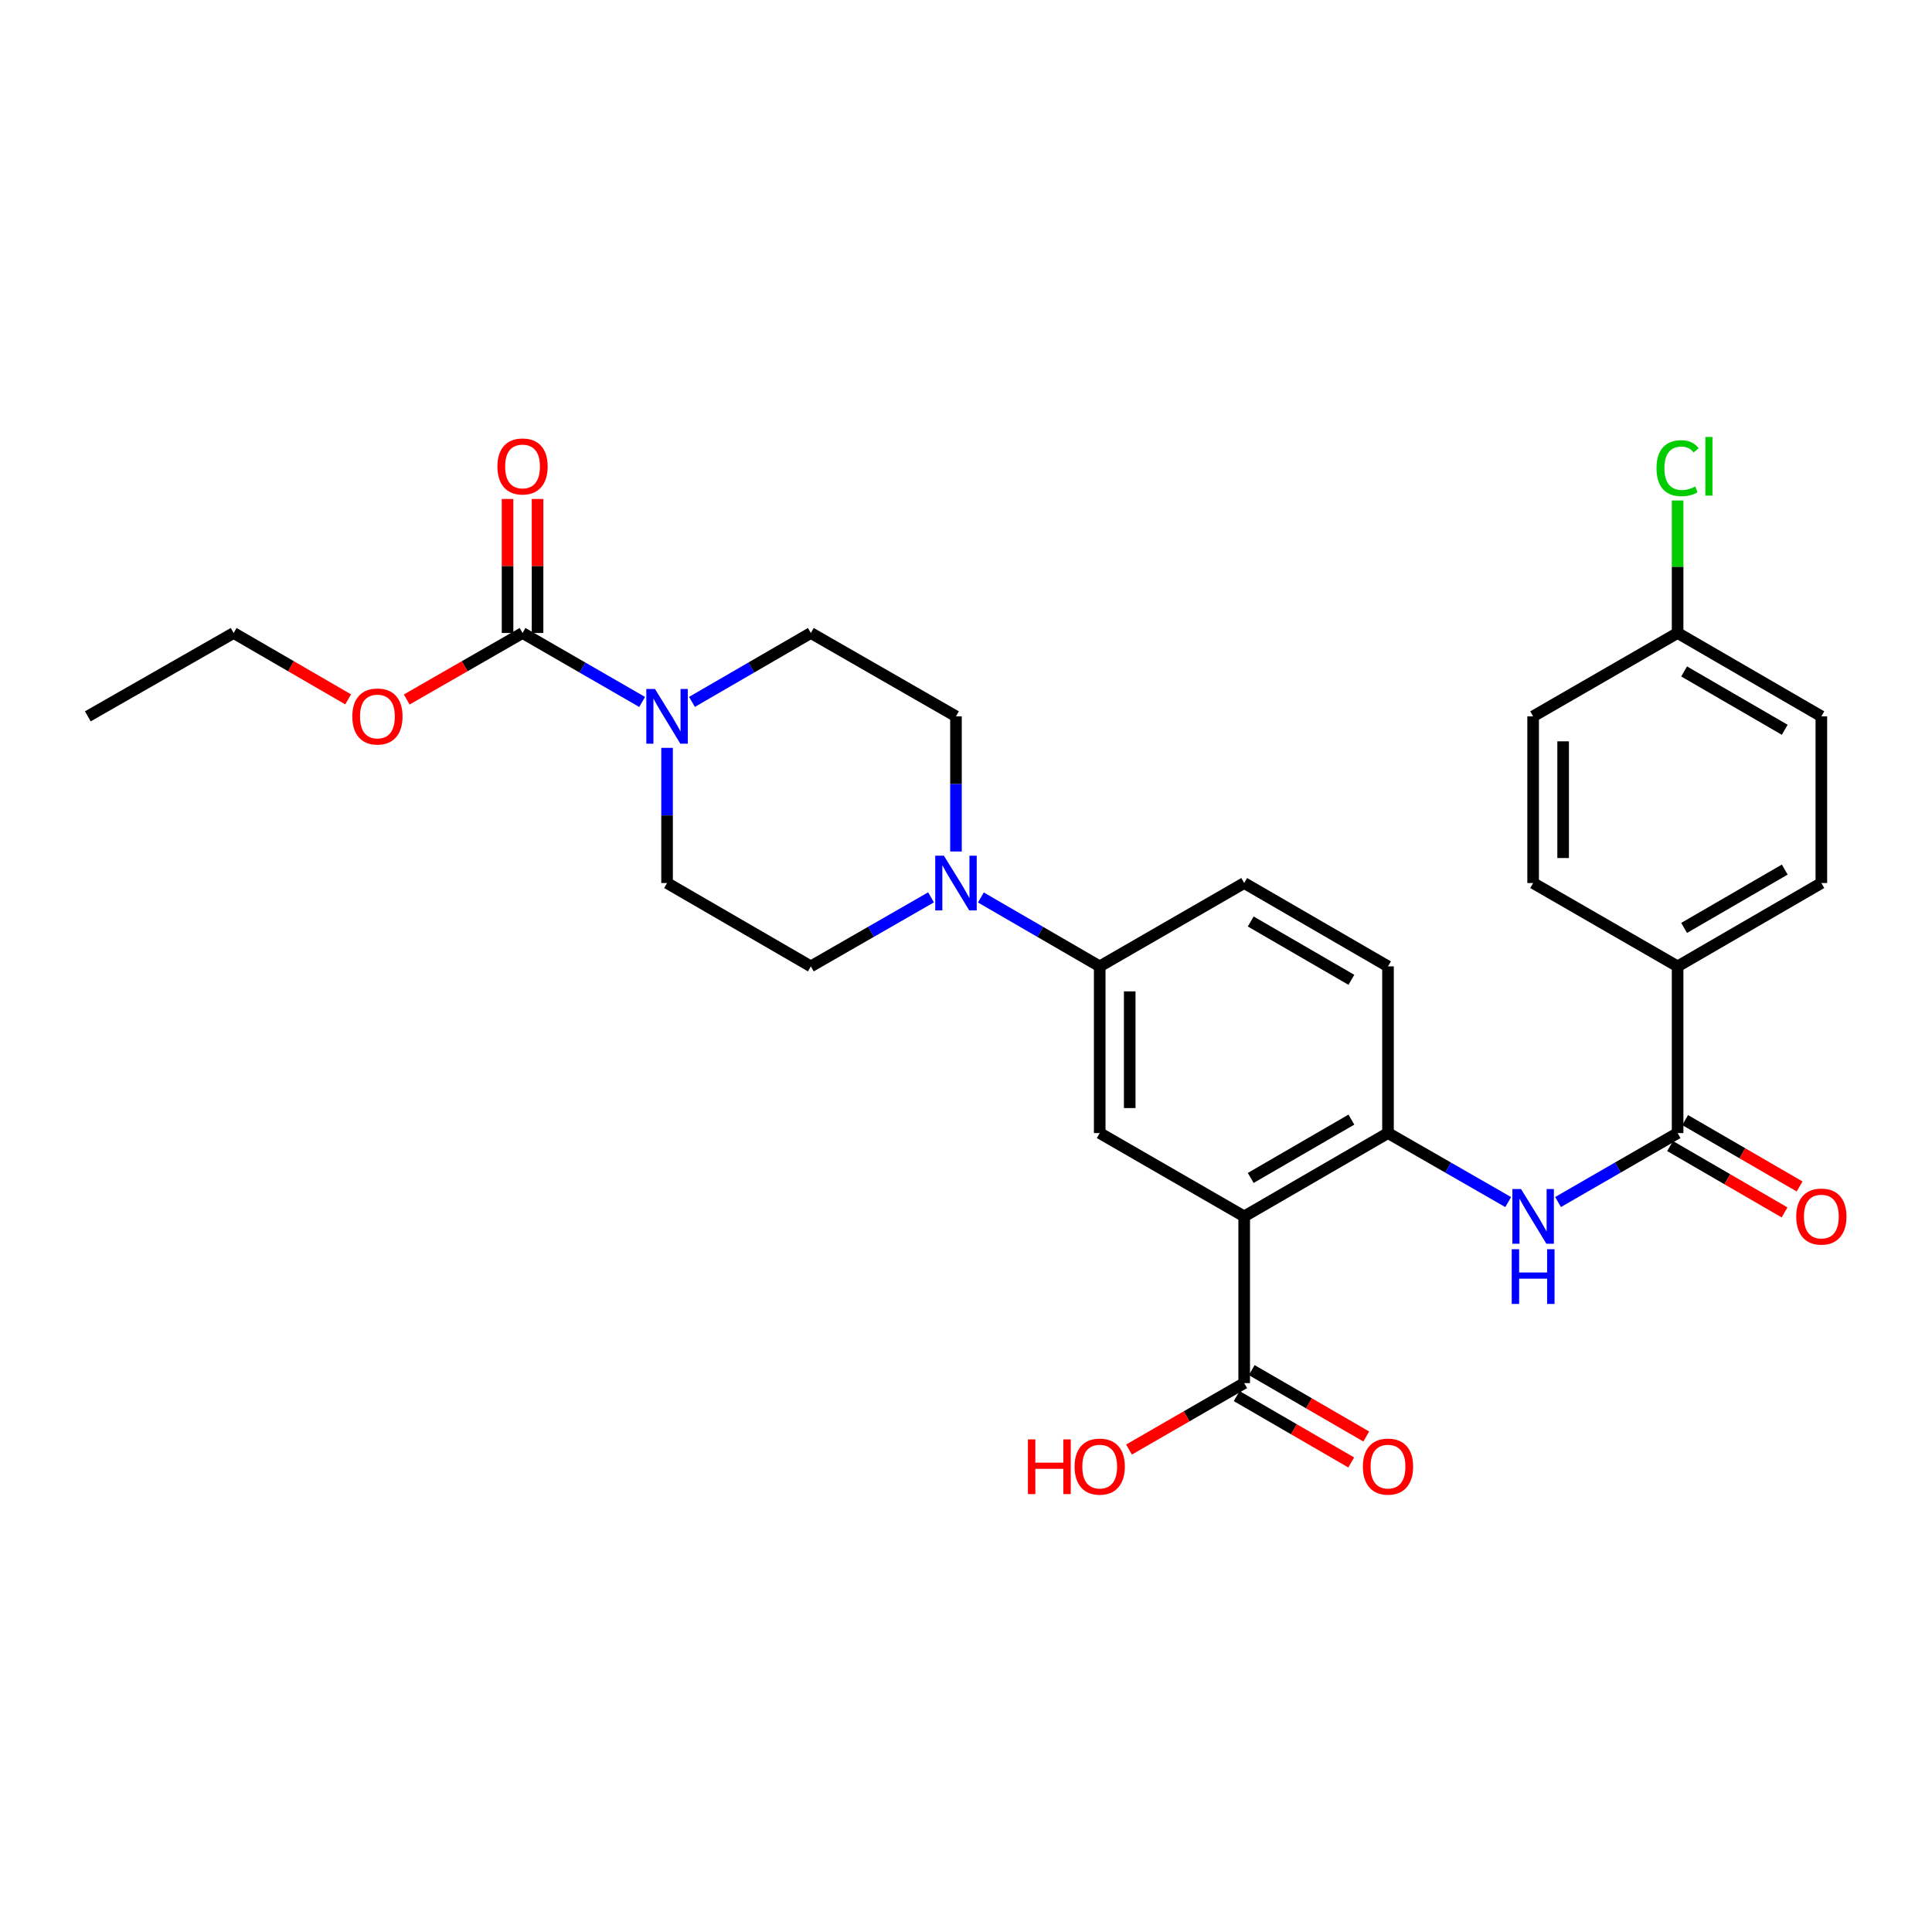 <?xml version='1.0' encoding='iso-8859-1'?>
<svg version='1.1' baseProfile='full'
              xmlns='http://www.w3.org/2000/svg'
                      xmlns:rdkit='http://www.rdkit.org/xml'
                      xmlns:xlink='http://www.w3.org/1999/xlink'
                  xml:space='preserve'
width='1000px' height='1000px' viewBox='0 0 1000 1000'>
<!-- END OF HEADER -->
<rect style='opacity:1.0;fill:#FFFFFF;stroke:none' width='1000' height='1000' x='0' y='0'> </rect>
<path class='bond-2' d='M 643.991,629.609 L 718.428,586.473' style='fill:none;fill-rule:evenodd;stroke:#000000;stroke-width:6px;stroke-linecap:butt;stroke-linejoin:miter;stroke-opacity:1' />
<path class='bond-2' d='M 647.371,609.703 L 699.476,579.507' style='fill:none;fill-rule:evenodd;stroke:#000000;stroke-width:6px;stroke-linecap:butt;stroke-linejoin:miter;stroke-opacity:1' />
<path class='bond-6' d='M 643.991,629.609 L 569.21,586.473' style='fill:none;fill-rule:evenodd;stroke:#000000;stroke-width:6px;stroke-linecap:butt;stroke-linejoin:miter;stroke-opacity:1' />
<path class='bond-7' d='M 643.991,629.609 L 643.991,715.891' style='fill:none;fill-rule:evenodd;stroke:#000000;stroke-width:6px;stroke-linecap:butt;stroke-linejoin:miter;stroke-opacity:1' />
<path class='bond-0' d='M 345.271,387.09 L 345.271,422.072' style='fill:none;fill-rule:evenodd;stroke:#0000FF;stroke-width:6px;stroke-linecap:butt;stroke-linejoin:miter;stroke-opacity:1' />
<path class='bond-0' d='M 345.271,422.072 L 345.271,457.054' style='fill:none;fill-rule:evenodd;stroke:#000000;stroke-width:6px;stroke-linecap:butt;stroke-linejoin:miter;stroke-opacity:1' />
<path class='bond-1' d='M 332.372,363.334 L 301.422,345.485' style='fill:none;fill-rule:evenodd;stroke:#0000FF;stroke-width:6px;stroke-linecap:butt;stroke-linejoin:miter;stroke-opacity:1' />
<path class='bond-1' d='M 301.422,345.485 L 270.472,327.636' style='fill:none;fill-rule:evenodd;stroke:#000000;stroke-width:6px;stroke-linecap:butt;stroke-linejoin:miter;stroke-opacity:1' />
<path class='bond-30' d='M 358.161,363.301 L 388.926,345.468' style='fill:none;fill-rule:evenodd;stroke:#0000FF;stroke-width:6px;stroke-linecap:butt;stroke-linejoin:miter;stroke-opacity:1' />
<path class='bond-30' d='M 388.926,345.468 L 419.69,327.636' style='fill:none;fill-rule:evenodd;stroke:#000000;stroke-width:6px;stroke-linecap:butt;stroke-linejoin:miter;stroke-opacity:1' />
<path class='bond-14' d='M 278.237,327.636 L 278.237,292.954' style='fill:none;fill-rule:evenodd;stroke:#000000;stroke-width:6px;stroke-linecap:butt;stroke-linejoin:miter;stroke-opacity:1' />
<path class='bond-14' d='M 278.237,292.954 L 278.237,258.271' style='fill:none;fill-rule:evenodd;stroke:#FF0000;stroke-width:6px;stroke-linecap:butt;stroke-linejoin:miter;stroke-opacity:1' />
<path class='bond-14' d='M 262.707,327.636 L 262.707,292.954' style='fill:none;fill-rule:evenodd;stroke:#000000;stroke-width:6px;stroke-linecap:butt;stroke-linejoin:miter;stroke-opacity:1' />
<path class='bond-14' d='M 262.707,292.954 L 262.707,258.271' style='fill:none;fill-rule:evenodd;stroke:#FF0000;stroke-width:6px;stroke-linecap:butt;stroke-linejoin:miter;stroke-opacity:1' />
<path class='bond-21' d='M 270.472,327.636 L 240.496,344.85' style='fill:none;fill-rule:evenodd;stroke:#000000;stroke-width:6px;stroke-linecap:butt;stroke-linejoin:miter;stroke-opacity:1' />
<path class='bond-21' d='M 240.496,344.85 L 210.52,362.064' style='fill:none;fill-rule:evenodd;stroke:#FF0000;stroke-width:6px;stroke-linecap:butt;stroke-linejoin:miter;stroke-opacity:1' />
<path class='bond-4' d='M 718.428,586.473 L 749.534,604.335' style='fill:none;fill-rule:evenodd;stroke:#000000;stroke-width:6px;stroke-linecap:butt;stroke-linejoin:miter;stroke-opacity:1' />
<path class='bond-4' d='M 749.534,604.335 L 780.64,622.198' style='fill:none;fill-rule:evenodd;stroke:#0000FF;stroke-width:6px;stroke-linecap:butt;stroke-linejoin:miter;stroke-opacity:1' />
<path class='bond-16' d='M 718.428,586.473 L 718.428,500.191' style='fill:none;fill-rule:evenodd;stroke:#000000;stroke-width:6px;stroke-linecap:butt;stroke-linejoin:miter;stroke-opacity:1' />
<path class='bond-3' d='M 868.327,586.473 L 837.386,604.321' style='fill:none;fill-rule:evenodd;stroke:#000000;stroke-width:6px;stroke-linecap:butt;stroke-linejoin:miter;stroke-opacity:1' />
<path class='bond-3' d='M 837.386,604.321 L 806.444,622.169' style='fill:none;fill-rule:evenodd;stroke:#0000FF;stroke-width:6px;stroke-linecap:butt;stroke-linejoin:miter;stroke-opacity:1' />
<path class='bond-9' d='M 868.327,586.473 L 868.327,500.191' style='fill:none;fill-rule:evenodd;stroke:#000000;stroke-width:6px;stroke-linecap:butt;stroke-linejoin:miter;stroke-opacity:1' />
<path class='bond-15' d='M 864.433,593.19 L 894.059,610.366' style='fill:none;fill-rule:evenodd;stroke:#000000;stroke-width:6px;stroke-linecap:butt;stroke-linejoin:miter;stroke-opacity:1' />
<path class='bond-15' d='M 894.059,610.366 L 923.685,627.543' style='fill:none;fill-rule:evenodd;stroke:#FF0000;stroke-width:6px;stroke-linecap:butt;stroke-linejoin:miter;stroke-opacity:1' />
<path class='bond-15' d='M 872.222,579.755 L 901.848,596.932' style='fill:none;fill-rule:evenodd;stroke:#000000;stroke-width:6px;stroke-linecap:butt;stroke-linejoin:miter;stroke-opacity:1' />
<path class='bond-15' d='M 901.848,596.932 L 931.474,614.108' style='fill:none;fill-rule:evenodd;stroke:#FF0000;stroke-width:6px;stroke-linecap:butt;stroke-linejoin:miter;stroke-opacity:1' />
<path class='bond-5' d='M 507.698,464.528 L 538.454,482.359' style='fill:none;fill-rule:evenodd;stroke:#0000FF;stroke-width:6px;stroke-linecap:butt;stroke-linejoin:miter;stroke-opacity:1' />
<path class='bond-5' d='M 538.454,482.359 L 569.21,500.191' style='fill:none;fill-rule:evenodd;stroke:#000000;stroke-width:6px;stroke-linecap:butt;stroke-linejoin:miter;stroke-opacity:1' />
<path class='bond-12' d='M 494.808,440.737 L 494.808,405.755' style='fill:none;fill-rule:evenodd;stroke:#0000FF;stroke-width:6px;stroke-linecap:butt;stroke-linejoin:miter;stroke-opacity:1' />
<path class='bond-12' d='M 494.808,405.755 L 494.808,370.773' style='fill:none;fill-rule:evenodd;stroke:#000000;stroke-width:6px;stroke-linecap:butt;stroke-linejoin:miter;stroke-opacity:1' />
<path class='bond-13' d='M 481.902,464.465 L 450.796,482.328' style='fill:none;fill-rule:evenodd;stroke:#0000FF;stroke-width:6px;stroke-linecap:butt;stroke-linejoin:miter;stroke-opacity:1' />
<path class='bond-13' d='M 450.796,482.328 L 419.69,500.191' style='fill:none;fill-rule:evenodd;stroke:#000000;stroke-width:6px;stroke-linecap:butt;stroke-linejoin:miter;stroke-opacity:1' />
<path class='bond-8' d='M 569.21,586.473 L 569.21,500.191' style='fill:none;fill-rule:evenodd;stroke:#000000;stroke-width:6px;stroke-linecap:butt;stroke-linejoin:miter;stroke-opacity:1' />
<path class='bond-8' d='M 584.739,573.53 L 584.739,513.133' style='fill:none;fill-rule:evenodd;stroke:#000000;stroke-width:6px;stroke-linecap:butt;stroke-linejoin:miter;stroke-opacity:1' />
<path class='bond-17' d='M 640.098,722.609 L 669.741,739.787' style='fill:none;fill-rule:evenodd;stroke:#000000;stroke-width:6px;stroke-linecap:butt;stroke-linejoin:miter;stroke-opacity:1' />
<path class='bond-17' d='M 669.741,739.787 L 699.384,756.965' style='fill:none;fill-rule:evenodd;stroke:#FF0000;stroke-width:6px;stroke-linecap:butt;stroke-linejoin:miter;stroke-opacity:1' />
<path class='bond-17' d='M 647.885,709.173 L 677.527,726.351' style='fill:none;fill-rule:evenodd;stroke:#000000;stroke-width:6px;stroke-linecap:butt;stroke-linejoin:miter;stroke-opacity:1' />
<path class='bond-17' d='M 677.527,726.351 L 707.17,743.529' style='fill:none;fill-rule:evenodd;stroke:#FF0000;stroke-width:6px;stroke-linecap:butt;stroke-linejoin:miter;stroke-opacity:1' />
<path class='bond-22' d='M 643.991,715.891 L 614.18,733.087' style='fill:none;fill-rule:evenodd;stroke:#000000;stroke-width:6px;stroke-linecap:butt;stroke-linejoin:miter;stroke-opacity:1' />
<path class='bond-22' d='M 614.18,733.087 L 584.368,750.284' style='fill:none;fill-rule:evenodd;stroke:#FF0000;stroke-width:6px;stroke-linecap:butt;stroke-linejoin:miter;stroke-opacity:1' />
<path class='bond-18' d='M 569.21,500.191 L 643.991,457.054' style='fill:none;fill-rule:evenodd;stroke:#000000;stroke-width:6px;stroke-linecap:butt;stroke-linejoin:miter;stroke-opacity:1' />
<path class='bond-19' d='M 868.327,500.191 L 942.729,457.054' style='fill:none;fill-rule:evenodd;stroke:#000000;stroke-width:6px;stroke-linecap:butt;stroke-linejoin:miter;stroke-opacity:1' />
<path class='bond-19' d='M 871.699,480.286 L 923.78,450.09' style='fill:none;fill-rule:evenodd;stroke:#000000;stroke-width:6px;stroke-linecap:butt;stroke-linejoin:miter;stroke-opacity:1' />
<path class='bond-20' d='M 868.327,500.191 L 793.546,457.054' style='fill:none;fill-rule:evenodd;stroke:#000000;stroke-width:6px;stroke-linecap:butt;stroke-linejoin:miter;stroke-opacity:1' />
<path class='bond-10' d='M 419.69,327.636 L 494.808,370.773' style='fill:none;fill-rule:evenodd;stroke:#000000;stroke-width:6px;stroke-linecap:butt;stroke-linejoin:miter;stroke-opacity:1' />
<path class='bond-11' d='M 345.271,457.054 L 419.69,500.191' style='fill:none;fill-rule:evenodd;stroke:#000000;stroke-width:6px;stroke-linecap:butt;stroke-linejoin:miter;stroke-opacity:1' />
<path class='bond-29' d='M 718.428,500.191 L 643.991,457.054' style='fill:none;fill-rule:evenodd;stroke:#000000;stroke-width:6px;stroke-linecap:butt;stroke-linejoin:miter;stroke-opacity:1' />
<path class='bond-29' d='M 699.476,507.156 L 647.371,476.961' style='fill:none;fill-rule:evenodd;stroke:#000000;stroke-width:6px;stroke-linecap:butt;stroke-linejoin:miter;stroke-opacity:1' />
<path class='bond-24' d='M 942.729,457.054 L 942.729,370.773' style='fill:none;fill-rule:evenodd;stroke:#000000;stroke-width:6px;stroke-linecap:butt;stroke-linejoin:miter;stroke-opacity:1' />
<path class='bond-25' d='M 793.546,457.054 L 793.546,370.773' style='fill:none;fill-rule:evenodd;stroke:#000000;stroke-width:6px;stroke-linecap:butt;stroke-linejoin:miter;stroke-opacity:1' />
<path class='bond-25' d='M 809.075,444.112 L 809.075,383.715' style='fill:none;fill-rule:evenodd;stroke:#000000;stroke-width:6px;stroke-linecap:butt;stroke-linejoin:miter;stroke-opacity:1' />
<path class='bond-27' d='M 180.204,361.991 L 150.569,344.813' style='fill:none;fill-rule:evenodd;stroke:#FF0000;stroke-width:6px;stroke-linecap:butt;stroke-linejoin:miter;stroke-opacity:1' />
<path class='bond-27' d='M 150.569,344.813 L 120.935,327.636' style='fill:none;fill-rule:evenodd;stroke:#000000;stroke-width:6px;stroke-linecap:butt;stroke-linejoin:miter;stroke-opacity:1' />
<path class='bond-23' d='M 868.327,327.636 L 793.546,370.773' style='fill:none;fill-rule:evenodd;stroke:#000000;stroke-width:6px;stroke-linecap:butt;stroke-linejoin:miter;stroke-opacity:1' />
<path class='bond-26' d='M 868.327,327.636 L 868.327,293.344' style='fill:none;fill-rule:evenodd;stroke:#000000;stroke-width:6px;stroke-linecap:butt;stroke-linejoin:miter;stroke-opacity:1' />
<path class='bond-26' d='M 868.327,293.344 L 868.327,259.051' style='fill:none;fill-rule:evenodd;stroke:#00CC00;stroke-width:6px;stroke-linecap:butt;stroke-linejoin:miter;stroke-opacity:1' />
<path class='bond-31' d='M 868.327,327.636 L 942.729,370.773' style='fill:none;fill-rule:evenodd;stroke:#000000;stroke-width:6px;stroke-linecap:butt;stroke-linejoin:miter;stroke-opacity:1' />
<path class='bond-31' d='M 871.699,347.541 L 923.78,377.737' style='fill:none;fill-rule:evenodd;stroke:#000000;stroke-width:6px;stroke-linecap:butt;stroke-linejoin:miter;stroke-opacity:1' />
<path class='bond-28' d='M 120.935,327.636 L 45.455,370.773' style='fill:none;fill-rule:evenodd;stroke:#000000;stroke-width:6px;stroke-linecap:butt;stroke-linejoin:miter;stroke-opacity:1' />
<path  class='atom-1' d='M 339.011 356.613
L 348.291 371.613
Q 349.211 373.093, 350.691 375.773
Q 352.171 378.453, 352.251 378.613
L 352.251 356.613
L 356.011 356.613
L 356.011 384.933
L 352.131 384.933
L 342.171 368.533
Q 341.011 366.613, 339.771 364.413
Q 338.571 362.213, 338.211 361.533
L 338.211 384.933
L 334.531 384.933
L 334.531 356.613
L 339.011 356.613
' fill='#0000FF'/>
<path  class='atom-5' d='M 787.286 615.449
L 796.566 630.449
Q 797.486 631.929, 798.966 634.609
Q 800.446 637.289, 800.526 637.449
L 800.526 615.449
L 804.286 615.449
L 804.286 643.769
L 800.406 643.769
L 790.446 627.369
Q 789.286 625.449, 788.046 623.249
Q 786.846 621.049, 786.486 620.369
L 786.486 643.769
L 782.806 643.769
L 782.806 615.449
L 787.286 615.449
' fill='#0000FF'/>
<path  class='atom-5' d='M 782.466 646.601
L 786.306 646.601
L 786.306 658.641
L 800.786 658.641
L 800.786 646.601
L 804.626 646.601
L 804.626 674.921
L 800.786 674.921
L 800.786 661.841
L 786.306 661.841
L 786.306 674.921
L 782.466 674.921
L 782.466 646.601
' fill='#0000FF'/>
<path  class='atom-6' d='M 488.548 442.894
L 497.828 457.894
Q 498.748 459.374, 500.228 462.054
Q 501.708 464.734, 501.788 464.894
L 501.788 442.894
L 505.548 442.894
L 505.548 471.214
L 501.668 471.214
L 491.708 454.814
Q 490.548 452.894, 489.308 450.694
Q 488.108 448.494, 487.748 447.814
L 487.748 471.214
L 484.068 471.214
L 484.068 442.894
L 488.548 442.894
' fill='#0000FF'/>
<path  class='atom-15' d='M 257.472 241.434
Q 257.472 234.634, 260.832 230.834
Q 264.192 227.034, 270.472 227.034
Q 276.752 227.034, 280.112 230.834
Q 283.472 234.634, 283.472 241.434
Q 283.472 248.314, 280.072 252.234
Q 276.672 256.114, 270.472 256.114
Q 264.232 256.114, 260.832 252.234
Q 257.472 248.354, 257.472 241.434
M 270.472 252.914
Q 274.792 252.914, 277.112 250.034
Q 279.472 247.114, 279.472 241.434
Q 279.472 235.874, 277.112 233.074
Q 274.792 230.234, 270.472 230.234
Q 266.152 230.234, 263.792 233.034
Q 261.472 235.834, 261.472 241.434
Q 261.472 247.154, 263.792 250.034
Q 266.152 252.914, 270.472 252.914
' fill='#FF0000'/>
<path  class='atom-16' d='M 929.729 629.689
Q 929.729 622.889, 933.089 619.089
Q 936.449 615.289, 942.729 615.289
Q 949.009 615.289, 952.369 619.089
Q 955.729 622.889, 955.729 629.689
Q 955.729 636.569, 952.329 640.489
Q 948.929 644.369, 942.729 644.369
Q 936.489 644.369, 933.089 640.489
Q 929.729 636.609, 929.729 629.689
M 942.729 641.169
Q 947.049 641.169, 949.369 638.289
Q 951.729 635.369, 951.729 629.689
Q 951.729 624.129, 949.369 621.329
Q 947.049 618.489, 942.729 618.489
Q 938.409 618.489, 936.049 621.289
Q 933.729 624.089, 933.729 629.689
Q 933.729 635.409, 936.049 638.289
Q 938.409 641.169, 942.729 641.169
' fill='#FF0000'/>
<path  class='atom-18' d='M 705.428 759.107
Q 705.428 752.307, 708.788 748.507
Q 712.148 744.707, 718.428 744.707
Q 724.708 744.707, 728.068 748.507
Q 731.428 752.307, 731.428 759.107
Q 731.428 765.987, 728.028 769.907
Q 724.628 773.787, 718.428 773.787
Q 712.188 773.787, 708.788 769.907
Q 705.428 766.027, 705.428 759.107
M 718.428 770.587
Q 722.748 770.587, 725.068 767.707
Q 727.428 764.787, 727.428 759.107
Q 727.428 753.547, 725.068 750.747
Q 722.748 747.907, 718.428 747.907
Q 714.108 747.907, 711.748 750.707
Q 709.428 753.507, 709.428 759.107
Q 709.428 764.827, 711.748 767.707
Q 714.108 770.587, 718.428 770.587
' fill='#FF0000'/>
<path  class='atom-22' d='M 182.354 370.853
Q 182.354 364.053, 185.714 360.253
Q 189.074 356.453, 195.354 356.453
Q 201.634 356.453, 204.994 360.253
Q 208.354 364.053, 208.354 370.853
Q 208.354 377.733, 204.954 381.653
Q 201.554 385.533, 195.354 385.533
Q 189.114 385.533, 185.714 381.653
Q 182.354 377.773, 182.354 370.853
M 195.354 382.333
Q 199.674 382.333, 201.994 379.453
Q 204.354 376.533, 204.354 370.853
Q 204.354 365.293, 201.994 362.493
Q 199.674 359.653, 195.354 359.653
Q 191.034 359.653, 188.674 362.453
Q 186.354 365.253, 186.354 370.853
Q 186.354 376.573, 188.674 379.453
Q 191.034 382.333, 195.354 382.333
' fill='#FF0000'/>
<path  class='atom-23' d='M 532.05 745.027
L 535.89 745.027
L 535.89 757.067
L 550.37 757.067
L 550.37 745.027
L 554.21 745.027
L 554.21 773.347
L 550.37 773.347
L 550.37 760.267
L 535.89 760.267
L 535.89 773.347
L 532.05 773.347
L 532.05 745.027
' fill='#FF0000'/>
<path  class='atom-23' d='M 556.21 759.107
Q 556.21 752.307, 559.57 748.507
Q 562.93 744.707, 569.21 744.707
Q 575.49 744.707, 578.85 748.507
Q 582.21 752.307, 582.21 759.107
Q 582.21 765.987, 578.81 769.907
Q 575.41 773.787, 569.21 773.787
Q 562.97 773.787, 559.57 769.907
Q 556.21 766.027, 556.21 759.107
M 569.21 770.587
Q 573.53 770.587, 575.85 767.707
Q 578.21 764.787, 578.21 759.107
Q 578.21 753.547, 575.85 750.747
Q 573.53 747.907, 569.21 747.907
Q 564.89 747.907, 562.53 750.707
Q 560.21 753.507, 560.21 759.107
Q 560.21 764.827, 562.53 767.707
Q 564.89 770.587, 569.21 770.587
' fill='#FF0000'/>
<path  class='atom-27' d='M 857.407 242.334
Q 857.407 235.294, 860.687 231.614
Q 864.007 227.894, 870.287 227.894
Q 876.127 227.894, 879.247 232.014
L 876.607 234.174
Q 874.327 231.174, 870.287 231.174
Q 866.007 231.174, 863.727 234.054
Q 861.487 236.894, 861.487 242.334
Q 861.487 247.934, 863.807 250.814
Q 866.167 253.694, 870.727 253.694
Q 873.847 253.694, 877.487 251.814
L 878.607 254.814
Q 877.127 255.774, 874.887 256.334
Q 872.647 256.894, 870.167 256.894
Q 864.007 256.894, 860.687 253.134
Q 857.407 249.374, 857.407 242.334
' fill='#00CC00'/>
<path  class='atom-27' d='M 882.687 226.174
L 886.367 226.174
L 886.367 256.534
L 882.687 256.534
L 882.687 226.174
' fill='#00CC00'/>
</svg>
